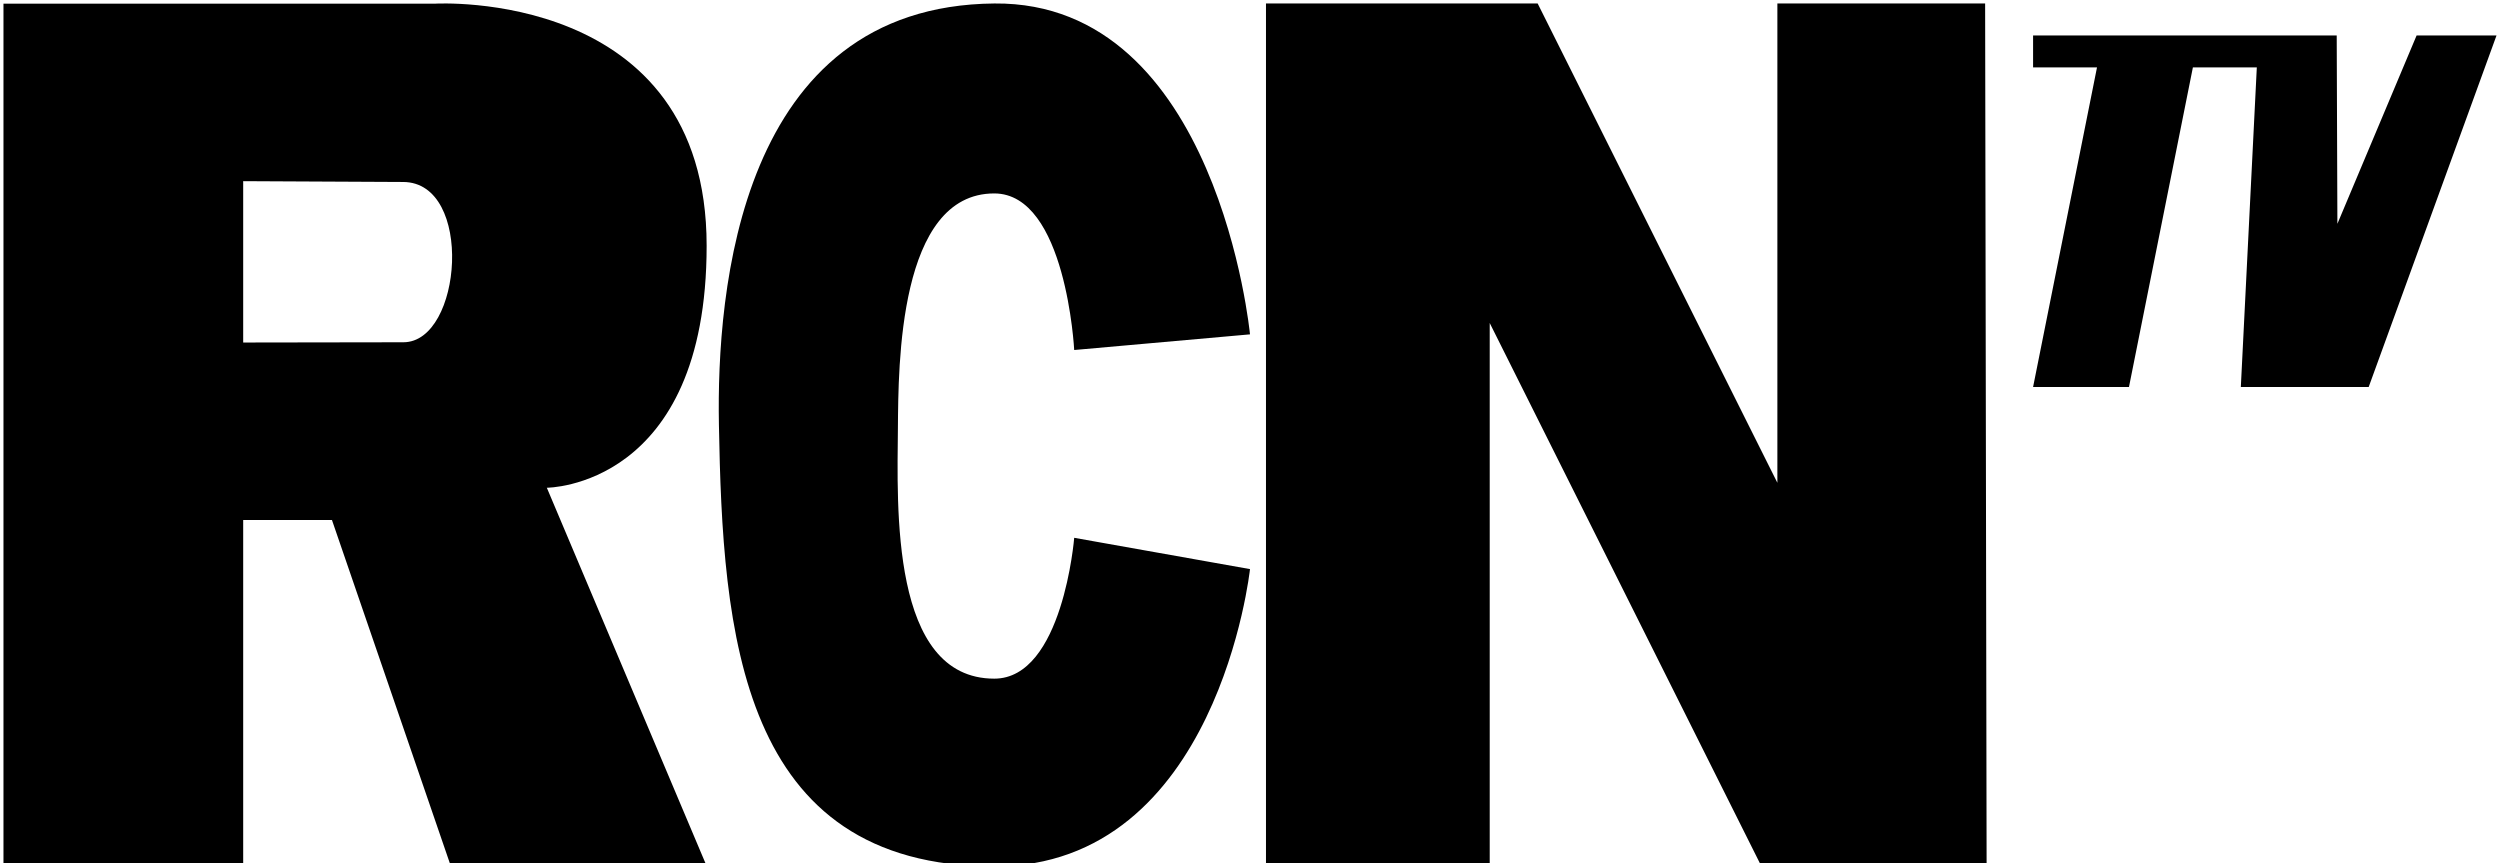 <?xml version="1.0" encoding="UTF-8" standalone="no"?>
<svg
   xmlns:dc="http://purl.org/dc/elements/1.1/"
   xmlns:cc="http://creativecommons.org/ns#"
   xmlns:rdf="http://www.w3.org/1999/02/22-rdf-syntax-ns#"
   xmlns:svg="http://www.w3.org/2000/svg"
   xmlns="http://www.w3.org/2000/svg"
   xmlns:sodipodi="http://sodipodi.sourceforge.net/DTD/sodipodi-0.dtd"
   xmlns:inkscape="http://www.inkscape.org/namespaces/inkscape"
   version="1.1"
   id="svg2"
   width="720"
   height="248.538"
   viewBox="0 0 720 248.538"
   sodipodi:docname="RCN Televisión (1967).svg"
   inkscape:version="1.0.1 (3bc2e813f5, 2020-09-07)">
  <defs
     id="defs6" />
  <sodipodi:namedview
     pagecolor="#ffffff"
     bordercolor="#666666"
     borderopacity="1"
     objecttolerance="10"
     gridtolerance="10"
     guidetolerance="10"
     inkscape:pageopacity="0"
     inkscape:pageshadow="2"
     inkscape:window-width="1920"
     inkscape:window-height="1017"
     id="namedview4"
     showgrid="true"
     inkscape:zoom="0.54931447"
     inkscape:cx="19.374281"
     inkscape:cy="343.54078"
     inkscape:window-x="-8"
     inkscape:window-y="-8"
     inkscape:window-maximized="1"
     inkscape:current-layer="g10">
    <inkscape:grid
       type="xygrid"
       id="grid845" />
  </sodipodi:namedview>
  <g
     inkscape:groupmode="layer"
     inkscape:label="Image"
     id="g10">
    <path
       style="opacity:1;fill:#000000;fill-opacity:1;fill-rule:evenodd;stroke-width:0.744;stroke-linecap:round;stroke-linejoin:round;paint-order:markers fill stroke"
       d="M 1,249.527 V 1.057 h 124.269 c 0,0 78.243,-4.647 78.243,69.706 0,69.706 -46.026,69.706 -46.026,69.706 l 46.026,108.939 -73.641,0.125 -34.267,-99.77 H 70.038 V 249.538 Z M 116.125,52.41 70.038,52.175 v 46.47 l 46.15,-0.073 c 16.977,-0.027 20.37,-46.058 -0.063,-46.162 z"
       id="path837"
       sodipodi:nodetypes="cccscccccccsccss" />
    <path
       style="opacity:1;fill:#000000;fill-opacity:1;fill-rule:evenodd;stroke-width:0.733;stroke-linecap:round;stroke-linejoin:round;paint-order:markers fill stroke"
       d="M 207.046,122.2 C 206.366,84.206 212.718,1.644 286.406,1.002 350.795,0.441 359.999,96.295 359.999,96.295 l -50.628,4.507 c 0,0 -2.322,-45.072 -23.013,-45.092 -27.615,-0.027 -27.615,49.599 -27.759,67.463 -0.182,22.7 -2.237,72.279 27.759,72.279 19.74,0 23.013,-40.564 23.013,-40.564 l 50.628,9.014 c 0,0 -9.205,85.636 -73.641,85.636 -73.641,0 -78.243,-67.607 -79.313,-127.338 z"
       id="path839"
       sodipodi:nodetypes="ssccsssccss" />
    <path
       style="opacity:1;fill:#000000;fill-opacity:1;fill-rule:evenodd;stroke-width:0.74;stroke-linecap:round;stroke-linejoin:round;paint-order:markers fill stroke"
       d="M 364.602,249.475 V 1 h 78.243 L 511.884,139.042 V 1 h 59.833 L 572.143,249.538 507.281,249.475 429.038,93.028 V 249.475 Z"
       id="path841"
       sodipodi:nodetypes="ccccccccccc" />
    <path
       style="opacity:1;fill:#000000;fill-opacity:1;fill-rule:evenodd;stroke-width:0.741;stroke-linecap:round;stroke-linejoin:round;paint-order:markers fill stroke"
       d="m 672.973,10.205 0.197,54.25 22.816,-54.25 h 23.013 L 682.178,111.461 H 645.358 l 4.603,-92.051 h -18.41 l -18.41,92.051 h -27.615 l 18.41,-92.051 h -18.41 v -9.205 z"
       id="path843"
       sodipodi:nodetypes="cccccccccccccc" />
  </g>
</svg>
